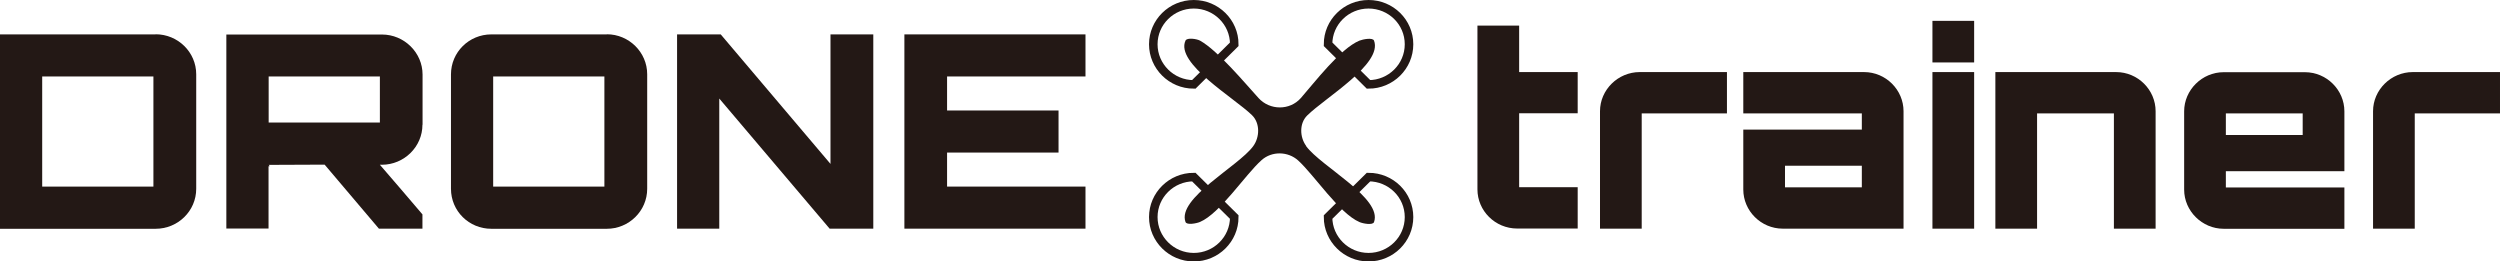 <svg xmlns="http://www.w3.org/2000/svg" xmlns:xlink="http://www.w3.org/1999/xlink" width="205" height="21.44" viewBox="0 0 205 21.44">
  <defs>
    <style>
      .cls-1 {
        isolation: isolate;
      }

      .cls-2 {
        fill: #231815;
        fill-rule: evenodd;
        stroke-width: 0px;
      }

      .cls-3 {
        fill: none;
        stroke: #231815;
        stroke-miterlimit: 100;
        stroke-width: .7px;
      }
    </style>
  </defs>
  <g class="cls-1">
    <g>
      <g>
        <g>
          <path class="cls-2" d="M12.76,2.82H0v15.94h12.76c1.83,0,3.33-1.46,3.33-3.28V6.09c0-1.81-1.5-3.28-3.33-3.28ZM12.58,15.3H3.46V6.27h9.12v9.03Z"/>
        </g>
        <g>
          <path class="cls-2" d="M34.65,10.23v-4.12c0-1.79-1.5-3.28-3.33-3.28h-12.76v15.91h3.46v-5.11s.07.02.07.02c0-.09-.02-.13-.07-.13l4.6-.02,4.45,5.25h3.57v-1.17c-1.12-1.33-2.35-2.74-3.49-4.07h.16c1.83,0,3.33-1.48,3.33-3.28ZM31.15,10.05h-9.12v-3.78h9.12v3.78Z"/>
        </g>
        <g>
          <path class="cls-2" d="M49.76,2.82h-9.47c-1.83,0-3.31,1.46-3.31,3.28v9.38c0,1.82,1.47,3.28,3.31,3.28h9.47c1.81,0,3.31-1.46,3.31-3.28V6.09c0-1.81-1.5-3.28-3.31-3.28ZM49.56,15.3h-9.12V6.27h9.12v9.03Z"/>
        </g>
        <g>
          <polygon class="cls-2" points="68.1 2.82 68.1 13.44 59.1 2.82 55.52 2.82 55.52 18.75 58.98 18.75 58.98 8.08 68.03 18.75 71.61 18.75 71.61 2.82 68.1 2.82"/>
        </g>
        <g>
          <polygon class="cls-2" points="89.01 6.27 89.01 2.82 74.16 2.82 74.16 18.75 89.01 18.75 89.01 15.3 77.66 15.3 77.66 12.51 86.8 12.51 86.8 9.06 77.66 9.06 77.66 6.27 89.01 6.27"/>
        </g>
        <g>
          <path class="cls-2" d="M129.37,9.3v-3.39h-4.8v-3.81h-3.42v13.43c0,1.75,1.45,3.21,3.26,3.21h4.96v-3.39h-4.8v-6.06h4.8Z"/>
        </g>
        <g>
          <path class="cls-2" d="M134.46,5.91c-1.79,0-3.26,1.46-3.26,3.21v9.63h3.42v-9.45h6.99v-3.39h-7.15Z"/>
        </g>
        <g>
          <path class="cls-2" d="M152.85,5.91h-9.9v3.39h9.72v1.33h-9.72v4.91c0,1.75,1.45,3.21,3.24,3.21h9.9v-9.63c0-1.75-1.45-3.21-3.24-3.21ZM152.67,15.36h-6.3v-1.77h6.3v1.77Z"/>
        </g>
        <g>
          <path class="cls-2" d="M158.46,1.71v3.41h3.42V1.71h-3.42ZM158.46,18.75h3.42V5.91h-3.42v12.84Z"/>
        </g>
        <g>
          <path class="cls-2" d="M173.52,5.91h-9.9v12.84h3.42v-9.45h6.3v9.45h3.42v-9.63c0-1.75-1.45-3.21-3.24-3.21Z"/>
        </g>
        <g>
          <path class="cls-2" d="M192.24,14.04v-4.91c0-1.75-1.45-3.21-3.24-3.21h-6.66c-1.77,0-3.24,1.46-3.24,3.21v6.42c0,1.75,1.47,3.21,3.24,3.21h9.9v-3.39h-9.72v-1.33h9.72ZM182.52,9.3h6.3v1.77h-6.3v-1.77Z"/>
        </g>
        <g>
          <path class="cls-2" d="M197.85,5.91c-1.79,0-3.26,1.46-3.26,3.21v9.63h3.42v-9.45h6.99v-3.39h-7.15Z"/>
        </g>
        <g>
          <path class="cls-3" d="M97.89.35c-1.83,0-3.32,1.47-3.32,3.28s1.49,3.29,3.32,3.29l3.32-3.29c0-1.81-1.49-3.28-3.32-3.28Z"/>
        </g>
        <g>
          <path class="cls-3" d="M112.22.35c-1.83,0-3.32,1.47-3.32,3.28l3.32,3.29c1.83,0,3.32-1.47,3.32-3.29s-1.49-3.28-3.32-3.28Z"/>
        </g>
        <g>
          <path class="cls-3" d="M97.89,14.52c-1.83,0-3.32,1.47-3.32,3.28s1.49,3.29,3.32,3.29,3.32-1.47,3.32-3.29l-3.32-3.28Z"/>
        </g>
        <g>
          <path class="cls-3" d="M112.22,14.52l-3.32,3.28c0,1.81,1.49,3.29,3.32,3.29s3.32-1.47,3.32-3.29-1.49-3.28-3.32-3.28Z"/>
        </g>
        <g>
          <path class="cls-2" d="M107.1,11.96c-.53-.73-.56-1.85.09-2.49,1.46-1.45,6.21-4.23,5.48-6.14-.11-.27-.91-.11-1.19,0-1.57.64-3.7,3.45-4.81,4.71-.91,1.03-2.54,1.02-3.47,0-1.13-1.24-3.33-3.89-4.8-4.71-.26-.14-1.06-.27-1.19,0-.85,1.86,3.98,4.68,5.45,6.11.67.65.65,1.8.1,2.55-1.23,1.67-6.25,4.26-5.55,6.21.1.28.91.12,1.19,0,1.65-.7,3.71-3.88,5.05-5.07.84-.75,2.16-.73,3,.03,1.32,1.2,3.38,4.35,5.03,5.05.27.12,1.09.28,1.19,0,.71-1.96-4.34-4.55-5.57-6.23Z"/>
        </g>
      </g>
    </g>
  </g>
</svg>